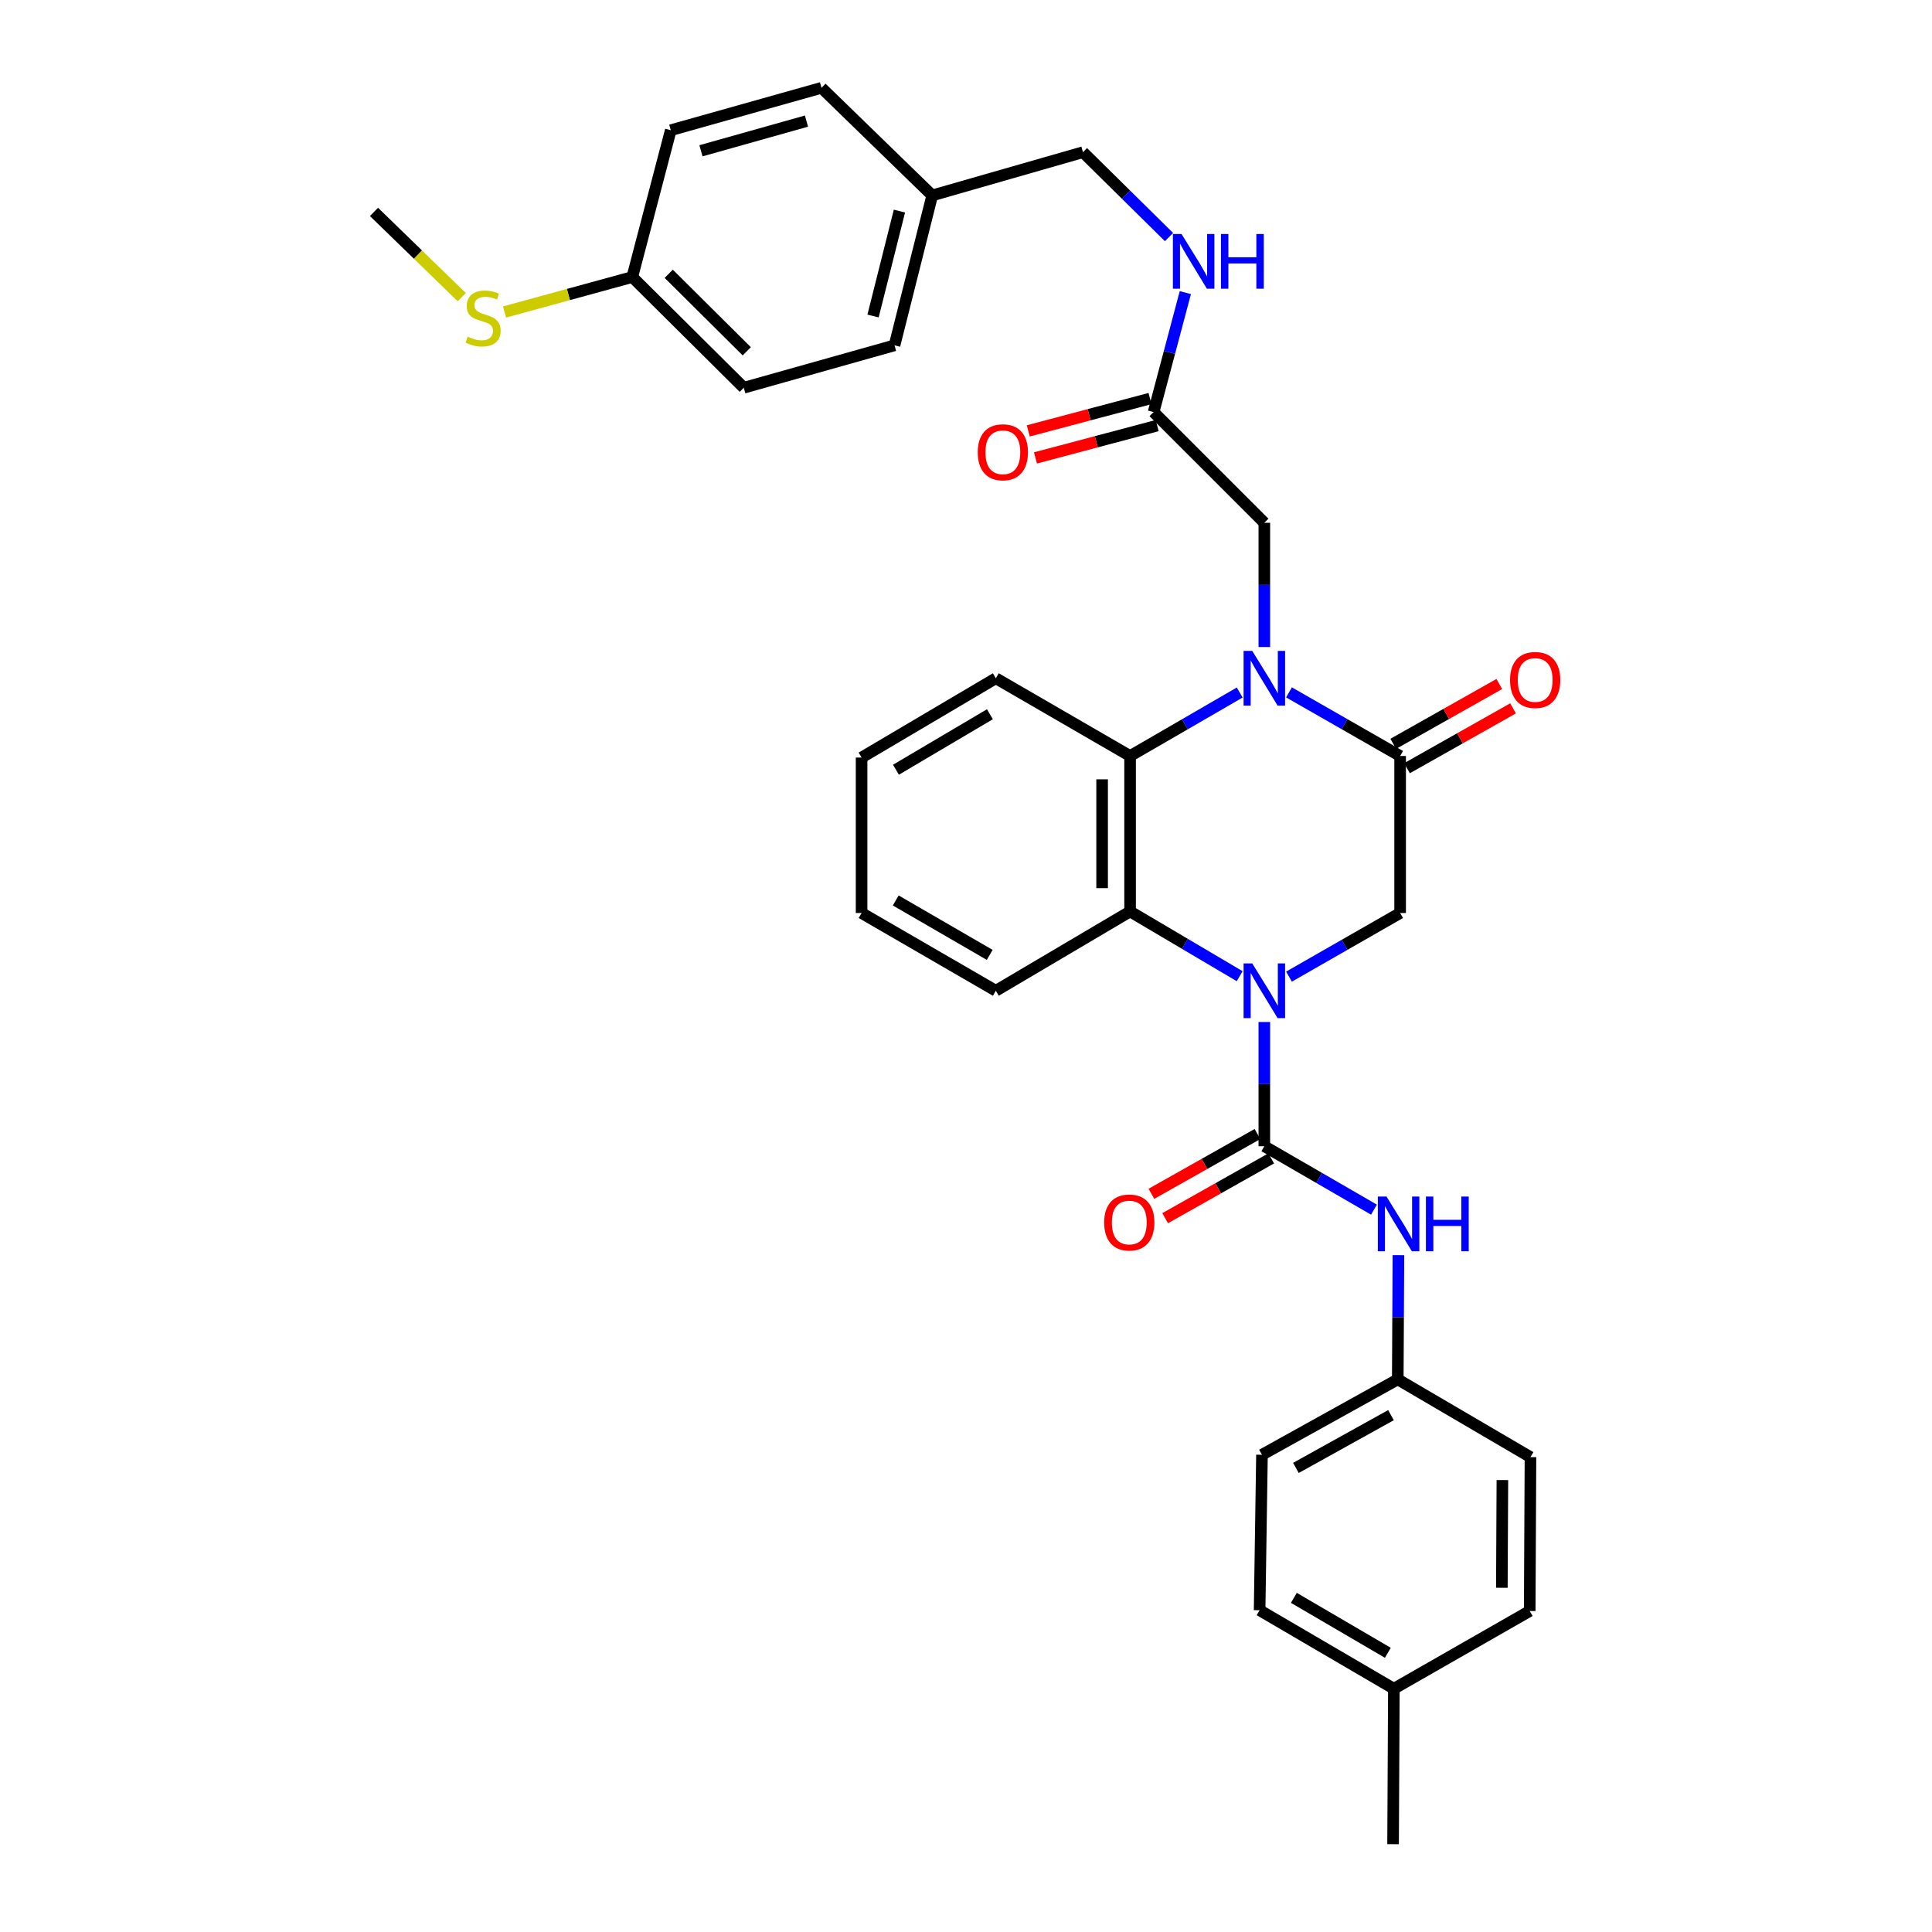 <?xml version='1.0' encoding='iso-8859-1'?>
<svg version='1.1' baseProfile='full'
              xmlns='http://www.w3.org/2000/svg'
                      xmlns:rdkit='http://www.rdkit.org/xml'
                      xmlns:xlink='http://www.w3.org/1999/xlink'
                  xml:space='preserve'
width='1000px' height='1000px' viewBox='0 0 1000 1000'>
<!-- END OF HEADER -->
<rect style='opacity:1.0;fill:#FFFFFF;stroke:none' width='1000' height='1000' x='0' y='0'> </rect>
<path class='bond-1' d='M 654.417,528.986 L 654.417,561.132' style='fill:none;fill-rule:evenodd;stroke:#0000FF;stroke-width:6px;stroke-linecap:butt;stroke-linejoin:miter;stroke-opacity:1' />
<path class='bond-1' d='M 654.417,561.132 L 654.417,593.279' style='fill:none;fill-rule:evenodd;stroke:#000000;stroke-width:6px;stroke-linecap:butt;stroke-linejoin:miter;stroke-opacity:1' />
<path class='bond-3' d='M 641.659,505.279 L 613.296,488.526' style='fill:none;fill-rule:evenodd;stroke:#0000FF;stroke-width:6px;stroke-linecap:butt;stroke-linejoin:miter;stroke-opacity:1' />
<path class='bond-3' d='M 613.296,488.526 L 584.932,471.773' style='fill:none;fill-rule:evenodd;stroke:#000000;stroke-width:6px;stroke-linecap:butt;stroke-linejoin:miter;stroke-opacity:1' />
<path class='bond-5' d='M 667.182,505.506 L 695.944,489.038' style='fill:none;fill-rule:evenodd;stroke:#0000FF;stroke-width:6px;stroke-linecap:butt;stroke-linejoin:miter;stroke-opacity:1' />
<path class='bond-5' d='M 695.944,489.038 L 724.706,472.57' style='fill:none;fill-rule:evenodd;stroke:#000000;stroke-width:6px;stroke-linecap:butt;stroke-linejoin:miter;stroke-opacity:1' />
<path class='bond-0' d='M 667.182,358.373 L 695.944,374.841' style='fill:none;fill-rule:evenodd;stroke:#0000FF;stroke-width:6px;stroke-linecap:butt;stroke-linejoin:miter;stroke-opacity:1' />
<path class='bond-0' d='M 695.944,374.841 L 724.706,391.309' style='fill:none;fill-rule:evenodd;stroke:#000000;stroke-width:6px;stroke-linecap:butt;stroke-linejoin:miter;stroke-opacity:1' />
<path class='bond-7' d='M 654.417,334.892 L 654.417,302.742' style='fill:none;fill-rule:evenodd;stroke:#0000FF;stroke-width:6px;stroke-linecap:butt;stroke-linejoin:miter;stroke-opacity:1' />
<path class='bond-7' d='M 654.417,302.742 L 654.417,270.592' style='fill:none;fill-rule:evenodd;stroke:#000000;stroke-width:6px;stroke-linecap:butt;stroke-linejoin:miter;stroke-opacity:1' />
<path class='bond-33' d='M 641.67,358.447 L 613.301,374.878' style='fill:none;fill-rule:evenodd;stroke:#0000FF;stroke-width:6px;stroke-linecap:butt;stroke-linejoin:miter;stroke-opacity:1' />
<path class='bond-33' d='M 613.301,374.878 L 584.932,391.309' style='fill:none;fill-rule:evenodd;stroke:#000000;stroke-width:6px;stroke-linecap:butt;stroke-linejoin:miter;stroke-opacity:1' />
<path class='bond-6' d='M 654.417,593.279 L 682.79,609.697' style='fill:none;fill-rule:evenodd;stroke:#000000;stroke-width:6px;stroke-linecap:butt;stroke-linejoin:miter;stroke-opacity:1' />
<path class='bond-6' d='M 682.79,609.697 L 711.162,626.115' style='fill:none;fill-rule:evenodd;stroke:#0000FF;stroke-width:6px;stroke-linecap:butt;stroke-linejoin:miter;stroke-opacity:1' />
<path class='bond-9' d='M 650.862,586.972 L 623.413,602.446' style='fill:none;fill-rule:evenodd;stroke:#000000;stroke-width:6px;stroke-linecap:butt;stroke-linejoin:miter;stroke-opacity:1' />
<path class='bond-9' d='M 623.413,602.446 L 595.965,617.92' style='fill:none;fill-rule:evenodd;stroke:#FF0000;stroke-width:6px;stroke-linecap:butt;stroke-linejoin:miter;stroke-opacity:1' />
<path class='bond-9' d='M 657.972,599.585 L 630.524,615.059' style='fill:none;fill-rule:evenodd;stroke:#000000;stroke-width:6px;stroke-linecap:butt;stroke-linejoin:miter;stroke-opacity:1' />
<path class='bond-9' d='M 630.524,615.059 L 603.076,630.533' style='fill:none;fill-rule:evenodd;stroke:#FF0000;stroke-width:6px;stroke-linecap:butt;stroke-linejoin:miter;stroke-opacity:1' />
<path class='bond-2' d='M 724.706,391.309 L 724.706,472.57' style='fill:none;fill-rule:evenodd;stroke:#000000;stroke-width:6px;stroke-linecap:butt;stroke-linejoin:miter;stroke-opacity:1' />
<path class='bond-10' d='M 728.263,397.614 L 755.707,382.131' style='fill:none;fill-rule:evenodd;stroke:#000000;stroke-width:6px;stroke-linecap:butt;stroke-linejoin:miter;stroke-opacity:1' />
<path class='bond-10' d='M 755.707,382.131 L 783.152,366.648' style='fill:none;fill-rule:evenodd;stroke:#FF0000;stroke-width:6px;stroke-linecap:butt;stroke-linejoin:miter;stroke-opacity:1' />
<path class='bond-10' d='M 721.149,385.003 L 748.593,369.52' style='fill:none;fill-rule:evenodd;stroke:#000000;stroke-width:6px;stroke-linecap:butt;stroke-linejoin:miter;stroke-opacity:1' />
<path class='bond-10' d='M 748.593,369.52 L 776.037,354.037' style='fill:none;fill-rule:evenodd;stroke:#FF0000;stroke-width:6px;stroke-linecap:butt;stroke-linejoin:miter;stroke-opacity:1' />
<path class='bond-4' d='M 584.932,471.773 L 584.932,391.309' style='fill:none;fill-rule:evenodd;stroke:#000000;stroke-width:6px;stroke-linecap:butt;stroke-linejoin:miter;stroke-opacity:1' />
<path class='bond-4' d='M 570.453,459.704 L 570.453,403.378' style='fill:none;fill-rule:evenodd;stroke:#000000;stroke-width:6px;stroke-linecap:butt;stroke-linejoin:miter;stroke-opacity:1' />
<path class='bond-19' d='M 584.932,471.773 L 515.44,512.814' style='fill:none;fill-rule:evenodd;stroke:#000000;stroke-width:6px;stroke-linecap:butt;stroke-linejoin:miter;stroke-opacity:1' />
<path class='bond-20' d='M 584.932,391.309 L 515.44,351.064' style='fill:none;fill-rule:evenodd;stroke:#000000;stroke-width:6px;stroke-linecap:butt;stroke-linejoin:miter;stroke-opacity:1' />
<path class='bond-13' d='M 723.824,649.663 L 723.654,681.813' style='fill:none;fill-rule:evenodd;stroke:#0000FF;stroke-width:6px;stroke-linecap:butt;stroke-linejoin:miter;stroke-opacity:1' />
<path class='bond-13' d='M 723.654,681.813 L 723.483,713.964' style='fill:none;fill-rule:evenodd;stroke:#000000;stroke-width:6px;stroke-linecap:butt;stroke-linejoin:miter;stroke-opacity:1' />
<path class='bond-8' d='M 654.417,270.592 L 597.103,213.294' style='fill:none;fill-rule:evenodd;stroke:#000000;stroke-width:6px;stroke-linecap:butt;stroke-linejoin:miter;stroke-opacity:1' />
<path class='bond-11' d='M 597.103,213.294 L 605.315,182.377' style='fill:none;fill-rule:evenodd;stroke:#000000;stroke-width:6px;stroke-linecap:butt;stroke-linejoin:miter;stroke-opacity:1' />
<path class='bond-11' d='M 605.315,182.377 L 613.527,151.46' style='fill:none;fill-rule:evenodd;stroke:#0000FF;stroke-width:6px;stroke-linecap:butt;stroke-linejoin:miter;stroke-opacity:1' />
<path class='bond-12' d='M 595.245,206.297 L 563.74,214.663' style='fill:none;fill-rule:evenodd;stroke:#000000;stroke-width:6px;stroke-linecap:butt;stroke-linejoin:miter;stroke-opacity:1' />
<path class='bond-12' d='M 563.74,214.663 L 532.236,223.03' style='fill:none;fill-rule:evenodd;stroke:#FF0000;stroke-width:6px;stroke-linecap:butt;stroke-linejoin:miter;stroke-opacity:1' />
<path class='bond-12' d='M 598.961,220.291 L 567.457,228.657' style='fill:none;fill-rule:evenodd;stroke:#000000;stroke-width:6px;stroke-linecap:butt;stroke-linejoin:miter;stroke-opacity:1' />
<path class='bond-12' d='M 567.457,228.657 L 535.952,237.024' style='fill:none;fill-rule:evenodd;stroke:#FF0000;stroke-width:6px;stroke-linecap:butt;stroke-linejoin:miter;stroke-opacity:1' />
<path class='bond-15' d='M 605.073,122.703 L 582.808,100.738' style='fill:none;fill-rule:evenodd;stroke:#0000FF;stroke-width:6px;stroke-linecap:butt;stroke-linejoin:miter;stroke-opacity:1' />
<path class='bond-15' d='M 582.808,100.738 L 560.543,78.773' style='fill:none;fill-rule:evenodd;stroke:#000000;stroke-width:6px;stroke-linecap:butt;stroke-linejoin:miter;stroke-opacity:1' />
<path class='bond-21' d='M 723.483,713.964 L 792.171,754.208' style='fill:none;fill-rule:evenodd;stroke:#000000;stroke-width:6px;stroke-linecap:butt;stroke-linejoin:miter;stroke-opacity:1' />
<path class='bond-22' d='M 723.483,713.964 L 653.194,752.986' style='fill:none;fill-rule:evenodd;stroke:#000000;stroke-width:6px;stroke-linecap:butt;stroke-linejoin:miter;stroke-opacity:1' />
<path class='bond-22' d='M 719.968,732.476 L 670.766,759.792' style='fill:none;fill-rule:evenodd;stroke:#000000;stroke-width:6px;stroke-linecap:butt;stroke-linejoin:miter;stroke-opacity:1' />
<path class='bond-14' d='M 327.273,143.391 L 384.981,200.697' style='fill:none;fill-rule:evenodd;stroke:#000000;stroke-width:6px;stroke-linecap:butt;stroke-linejoin:miter;stroke-opacity:1' />
<path class='bond-14' d='M 346.132,141.713 L 386.528,181.827' style='fill:none;fill-rule:evenodd;stroke:#000000;stroke-width:6px;stroke-linecap:butt;stroke-linejoin:miter;stroke-opacity:1' />
<path class='bond-17' d='M 327.273,143.391 L 294.207,152.444' style='fill:none;fill-rule:evenodd;stroke:#000000;stroke-width:6px;stroke-linecap:butt;stroke-linejoin:miter;stroke-opacity:1' />
<path class='bond-17' d='M 294.207,152.444 L 261.14,161.497' style='fill:none;fill-rule:evenodd;stroke:#CCCC00;stroke-width:6px;stroke-linecap:butt;stroke-linejoin:miter;stroke-opacity:1' />
<path class='bond-36' d='M 327.273,143.391 L 347.19,67.399' style='fill:none;fill-rule:evenodd;stroke:#000000;stroke-width:6px;stroke-linecap:butt;stroke-linejoin:miter;stroke-opacity:1' />
<path class='bond-16' d='M 560.543,78.773 L 482.516,101.152' style='fill:none;fill-rule:evenodd;stroke:#000000;stroke-width:6px;stroke-linecap:butt;stroke-linejoin:miter;stroke-opacity:1' />
<path class='bond-25' d='M 482.516,101.152 L 425.21,45.455' style='fill:none;fill-rule:evenodd;stroke:#000000;stroke-width:6px;stroke-linecap:butt;stroke-linejoin:miter;stroke-opacity:1' />
<path class='bond-26' d='M 482.516,101.152 L 463.001,178.745' style='fill:none;fill-rule:evenodd;stroke:#000000;stroke-width:6px;stroke-linecap:butt;stroke-linejoin:miter;stroke-opacity:1' />
<path class='bond-26' d='M 465.546,109.259 L 451.886,163.574' style='fill:none;fill-rule:evenodd;stroke:#000000;stroke-width:6px;stroke-linecap:butt;stroke-linejoin:miter;stroke-opacity:1' />
<path class='bond-29' d='M 239.01,153.802 L 216.296,131.744' style='fill:none;fill-rule:evenodd;stroke:#CCCC00;stroke-width:6px;stroke-linecap:butt;stroke-linejoin:miter;stroke-opacity:1' />
<path class='bond-29' d='M 216.296,131.744 L 193.581,109.686' style='fill:none;fill-rule:evenodd;stroke:#000000;stroke-width:6px;stroke-linecap:butt;stroke-linejoin:miter;stroke-opacity:1' />
<path class='bond-18' d='M 721.464,874.081 L 651.972,833.45' style='fill:none;fill-rule:evenodd;stroke:#000000;stroke-width:6px;stroke-linecap:butt;stroke-linejoin:miter;stroke-opacity:1' />
<path class='bond-18' d='M 718.348,855.487 L 669.704,827.045' style='fill:none;fill-rule:evenodd;stroke:#000000;stroke-width:6px;stroke-linecap:butt;stroke-linejoin:miter;stroke-opacity:1' />
<path class='bond-30' d='M 721.464,874.081 L 721.054,954.545' style='fill:none;fill-rule:evenodd;stroke:#000000;stroke-width:6px;stroke-linecap:butt;stroke-linejoin:miter;stroke-opacity:1' />
<path class='bond-35' d='M 721.464,874.081 L 791.777,833.852' style='fill:none;fill-rule:evenodd;stroke:#000000;stroke-width:6px;stroke-linecap:butt;stroke-linejoin:miter;stroke-opacity:1' />
<path class='bond-32' d='M 515.44,512.814 L 445.955,472.57' style='fill:none;fill-rule:evenodd;stroke:#000000;stroke-width:6px;stroke-linecap:butt;stroke-linejoin:miter;stroke-opacity:1' />
<path class='bond-32' d='M 512.274,494.248 L 463.635,466.077' style='fill:none;fill-rule:evenodd;stroke:#000000;stroke-width:6px;stroke-linecap:butt;stroke-linejoin:miter;stroke-opacity:1' />
<path class='bond-34' d='M 515.44,351.064 L 445.955,392.105' style='fill:none;fill-rule:evenodd;stroke:#000000;stroke-width:6px;stroke-linecap:butt;stroke-linejoin:miter;stroke-opacity:1' />
<path class='bond-34' d='M 512.381,369.687 L 463.742,398.416' style='fill:none;fill-rule:evenodd;stroke:#000000;stroke-width:6px;stroke-linecap:butt;stroke-linejoin:miter;stroke-opacity:1' />
<path class='bond-28' d='M 792.171,754.208 L 791.777,833.852' style='fill:none;fill-rule:evenodd;stroke:#000000;stroke-width:6px;stroke-linecap:butt;stroke-linejoin:miter;stroke-opacity:1' />
<path class='bond-28' d='M 777.633,766.083 L 777.357,821.834' style='fill:none;fill-rule:evenodd;stroke:#000000;stroke-width:6px;stroke-linecap:butt;stroke-linejoin:miter;stroke-opacity:1' />
<path class='bond-27' d='M 653.194,752.986 L 651.972,833.45' style='fill:none;fill-rule:evenodd;stroke:#000000;stroke-width:6px;stroke-linecap:butt;stroke-linejoin:miter;stroke-opacity:1' />
<path class='bond-23' d='M 347.19,67.399 L 425.21,45.455' style='fill:none;fill-rule:evenodd;stroke:#000000;stroke-width:6px;stroke-linecap:butt;stroke-linejoin:miter;stroke-opacity:1' />
<path class='bond-23' d='M 362.814,78.046 L 417.427,62.685' style='fill:none;fill-rule:evenodd;stroke:#000000;stroke-width:6px;stroke-linecap:butt;stroke-linejoin:miter;stroke-opacity:1' />
<path class='bond-24' d='M 384.981,200.697 L 463.001,178.745' style='fill:none;fill-rule:evenodd;stroke:#000000;stroke-width:6px;stroke-linecap:butt;stroke-linejoin:miter;stroke-opacity:1' />
<path class='bond-31' d='M 445.955,392.105 L 445.955,472.57' style='fill:none;fill-rule:evenodd;stroke:#000000;stroke-width:6px;stroke-linecap:butt;stroke-linejoin:miter;stroke-opacity:1' />
<path  class='atom-0' d='M 648.157 498.654
L 657.437 513.654
Q 658.357 515.134, 659.837 517.814
Q 661.317 520.494, 661.397 520.654
L 661.397 498.654
L 665.157 498.654
L 665.157 526.974
L 661.277 526.974
L 651.317 510.574
Q 650.157 508.654, 648.917 506.454
Q 647.717 504.254, 647.357 503.574
L 647.357 526.974
L 643.677 526.974
L 643.677 498.654
L 648.157 498.654
' fill='#0000FF'/>
<path  class='atom-1' d='M 648.157 336.904
L 657.437 351.904
Q 658.357 353.384, 659.837 356.064
Q 661.317 358.744, 661.397 358.904
L 661.397 336.904
L 665.157 336.904
L 665.157 365.224
L 661.277 365.224
L 651.317 348.824
Q 650.157 346.904, 648.917 344.704
Q 647.717 342.504, 647.357 341.824
L 647.357 365.224
L 643.677 365.224
L 643.677 336.904
L 648.157 336.904
' fill='#0000FF'/>
<path  class='atom-7' d='M 717.65 619.331
L 726.93 634.331
Q 727.85 635.811, 729.33 638.491
Q 730.81 641.171, 730.89 641.331
L 730.89 619.331
L 734.65 619.331
L 734.65 647.651
L 730.77 647.651
L 720.81 631.251
Q 719.65 629.331, 718.41 627.131
Q 717.21 624.931, 716.85 624.251
L 716.85 647.651
L 713.17 647.651
L 713.17 619.331
L 717.65 619.331
' fill='#0000FF'/>
<path  class='atom-7' d='M 738.05 619.331
L 741.89 619.331
L 741.89 631.371
L 756.37 631.371
L 756.37 619.331
L 760.21 619.331
L 760.21 647.651
L 756.37 647.651
L 756.37 634.571
L 741.89 634.571
L 741.89 647.651
L 738.05 647.651
L 738.05 619.331
' fill='#0000FF'/>
<path  class='atom-10' d='M 571.514 632.767
Q 571.514 625.967, 574.874 622.167
Q 578.234 618.367, 584.514 618.367
Q 590.794 618.367, 594.154 622.167
Q 597.514 625.967, 597.514 632.767
Q 597.514 639.647, 594.114 643.567
Q 590.714 647.447, 584.514 647.447
Q 578.274 647.447, 574.874 643.567
Q 571.514 639.687, 571.514 632.767
M 584.514 644.247
Q 588.834 644.247, 591.154 641.367
Q 593.514 638.447, 593.514 632.767
Q 593.514 627.207, 591.154 624.407
Q 588.834 621.567, 584.514 621.567
Q 580.194 621.567, 577.834 624.367
Q 575.514 627.167, 575.514 632.767
Q 575.514 638.487, 577.834 641.367
Q 580.194 644.247, 584.514 644.247
' fill='#FF0000'/>
<path  class='atom-11' d='M 781.601 351.957
Q 781.601 345.157, 784.961 341.357
Q 788.321 337.557, 794.601 337.557
Q 800.881 337.557, 804.241 341.357
Q 807.601 345.157, 807.601 351.957
Q 807.601 358.837, 804.201 362.757
Q 800.801 366.637, 794.601 366.637
Q 788.361 366.637, 784.961 362.757
Q 781.601 358.877, 781.601 351.957
M 794.601 363.437
Q 798.921 363.437, 801.241 360.557
Q 803.601 357.637, 803.601 351.957
Q 803.601 346.397, 801.241 343.597
Q 798.921 340.757, 794.601 340.757
Q 790.281 340.757, 787.921 343.557
Q 785.601 346.357, 785.601 351.957
Q 785.601 357.677, 787.921 360.557
Q 790.281 363.437, 794.601 363.437
' fill='#FF0000'/>
<path  class='atom-12' d='M 611.565 121.123
L 620.845 136.123
Q 621.765 137.603, 623.245 140.283
Q 624.725 142.963, 624.805 143.123
L 624.805 121.123
L 628.565 121.123
L 628.565 149.443
L 624.685 149.443
L 614.725 133.043
Q 613.565 131.123, 612.325 128.923
Q 611.125 126.723, 610.765 126.043
L 610.765 149.443
L 607.085 149.443
L 607.085 121.123
L 611.565 121.123
' fill='#0000FF'/>
<path  class='atom-12' d='M 631.965 121.123
L 635.805 121.123
L 635.805 133.163
L 650.285 133.163
L 650.285 121.123
L 654.125 121.123
L 654.125 149.443
L 650.285 149.443
L 650.285 136.363
L 635.805 136.363
L 635.805 149.443
L 631.965 149.443
L 631.965 121.123
' fill='#0000FF'/>
<path  class='atom-13' d='M 506.076 234.095
Q 506.076 227.295, 509.436 223.495
Q 512.796 219.695, 519.076 219.695
Q 525.356 219.695, 528.716 223.495
Q 532.076 227.295, 532.076 234.095
Q 532.076 240.975, 528.676 244.895
Q 525.276 248.775, 519.076 248.775
Q 512.836 248.775, 509.436 244.895
Q 506.076 241.015, 506.076 234.095
M 519.076 245.575
Q 523.396 245.575, 525.716 242.695
Q 528.076 239.775, 528.076 234.095
Q 528.076 228.535, 525.716 225.735
Q 523.396 222.895, 519.076 222.895
Q 514.756 222.895, 512.396 225.695
Q 510.076 228.495, 510.076 234.095
Q 510.076 239.815, 512.396 242.695
Q 514.756 245.575, 519.076 245.575
' fill='#FF0000'/>
<path  class='atom-18' d='M 242.058 174.251
Q 242.378 174.371, 243.698 174.931
Q 245.018 175.491, 246.458 175.851
Q 247.938 176.171, 249.378 176.171
Q 252.058 176.171, 253.618 174.891
Q 255.178 173.571, 255.178 171.291
Q 255.178 169.731, 254.378 168.771
Q 253.618 167.811, 252.418 167.291
Q 251.218 166.771, 249.218 166.171
Q 246.698 165.411, 245.178 164.691
Q 243.698 163.971, 242.618 162.451
Q 241.578 160.931, 241.578 158.371
Q 241.578 154.811, 243.978 152.611
Q 246.418 150.411, 251.218 150.411
Q 254.498 150.411, 258.218 151.971
L 257.298 155.051
Q 253.898 153.651, 251.338 153.651
Q 248.578 153.651, 247.058 154.811
Q 245.538 155.931, 245.578 157.891
Q 245.578 159.411, 246.338 160.331
Q 247.138 161.251, 248.258 161.771
Q 249.418 162.291, 251.338 162.891
Q 253.898 163.691, 255.418 164.491
Q 256.938 165.291, 258.018 166.931
Q 259.138 168.531, 259.138 171.291
Q 259.138 175.211, 256.498 177.331
Q 253.898 179.411, 249.538 179.411
Q 247.018 179.411, 245.098 178.851
Q 243.218 178.331, 240.978 177.411
L 242.058 174.251
' fill='#CCCC00'/>
</svg>
